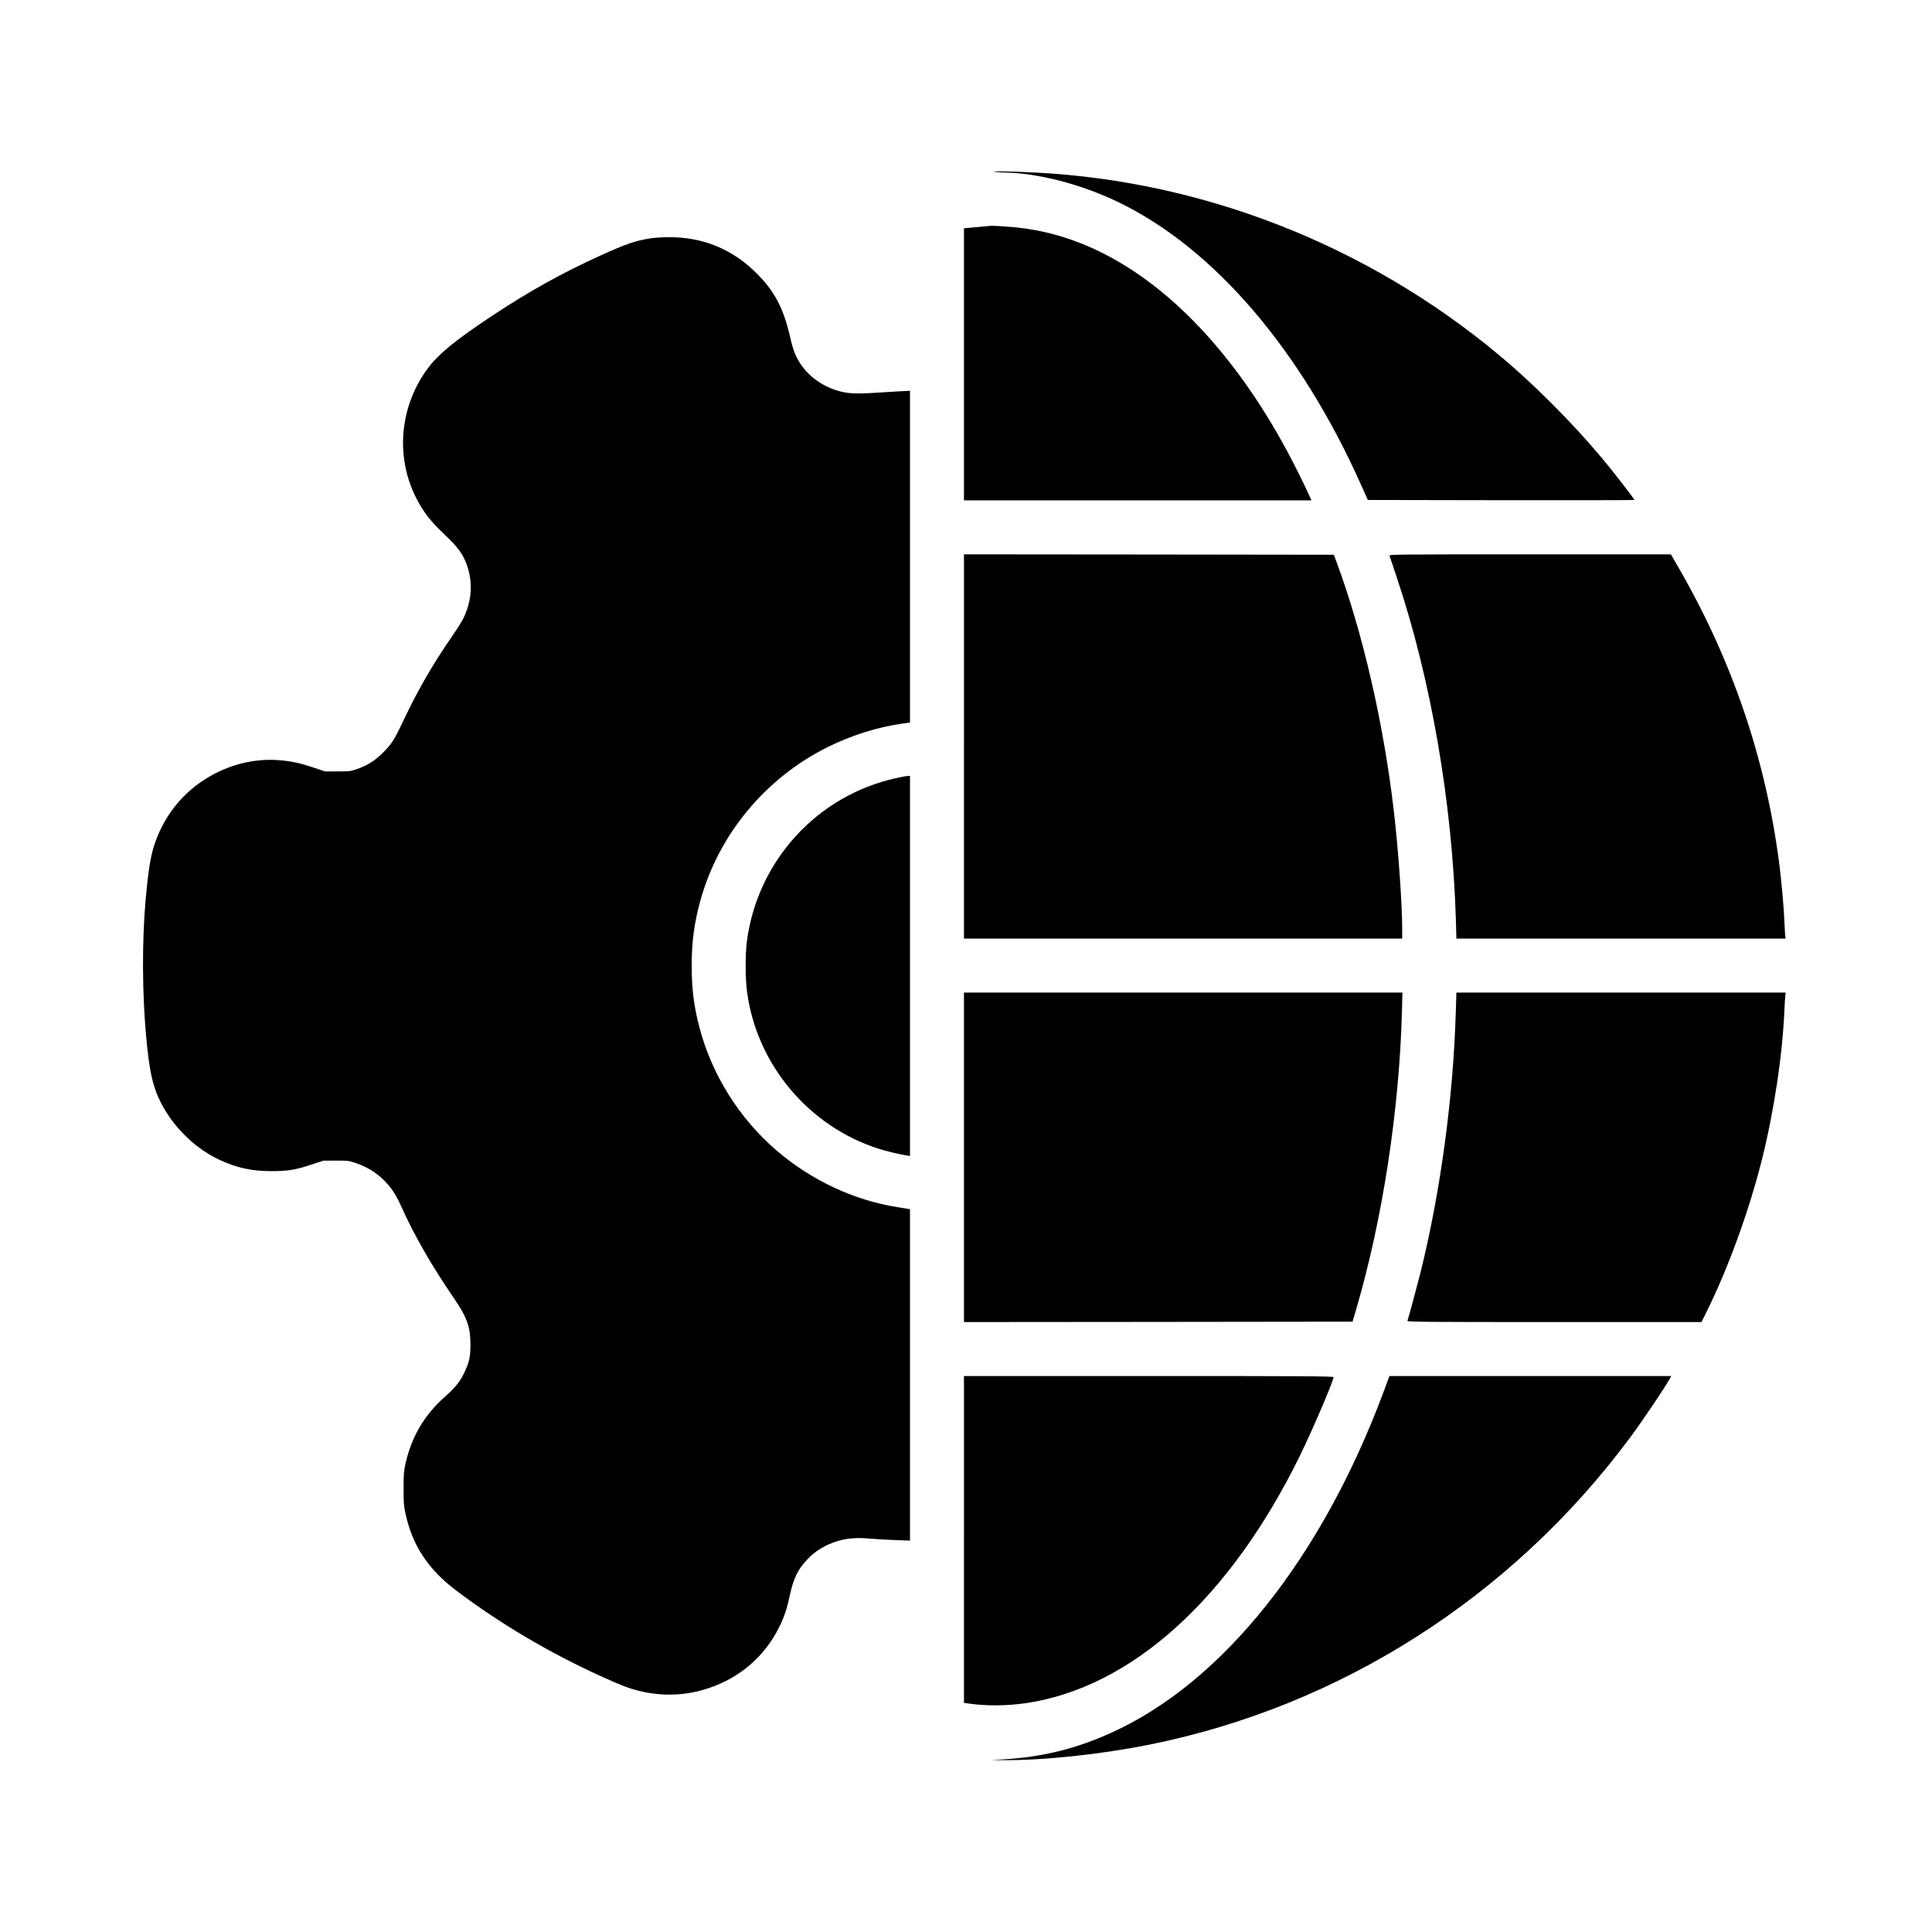<?xml version="1.0" standalone="no"?>
<!DOCTYPE svg PUBLIC "-//W3C//DTD SVG 20010904//EN"
 "http://www.w3.org/TR/2001/REC-SVG-20010904/DTD/svg10.dtd">
<svg version="1.0" xmlns="http://www.w3.org/2000/svg"
 width="2363pt" height="2363pt" viewBox="0 0 2363 2363"
 preserveAspectRatio="xMidYMid meet">
<g transform="translate(0,2363) scale(0.1,-0.1)"
fill="#000000" stroke="none">
<path d="M12155 21530 c17 -4 67 -8 111 -9 427 -6 953 -142 1414 -364 1167
-564 2229 -1802 2969 -3462 l81 -180 1630 -3 c896 -1 1630 0 1630 3 0 9 -142
195 -285 375 -378 472 -900 1005 -1375 1401 -1601 1334 -3599 2121 -5655 2228
-260 14 -557 20 -520 11z"/>
<path d="M12075 20864 c-11 -1 -80 -8 -152 -14 l-133 -12 0 -1664 0 -1664
2124 0 2125 0 -15 36 c-36 85 -187 392 -269 544 -687 1283 -1570 2179 -2525
2560 -310 123 -600 188 -936 210 -156 10 -179 10 -219 4z"/>
<path d="M7955 20715 c-182 -29 -304 -71 -608 -209 -472 -214 -879 -441 -1332
-741 -439 -291 -654 -466 -782 -639 -343 -462 -400 -1075 -146 -1580 89 -177
177 -291 358 -461 154 -146 217 -232 263 -359 61 -167 67 -339 17 -509 -34
-118 -70 -186 -184 -352 -249 -360 -427 -667 -615 -1065 -106 -224 -138 -273
-246 -380 -96 -95 -189 -153 -315 -197 -74 -26 -91 -28 -235 -28 l-155 0 -125
42 c-173 58 -274 81 -420 94 -271 24 -543 -31 -793 -158 -352 -180 -610 -476
-741 -852 -54 -154 -81 -322 -116 -711 -43 -491 -41 -1119 6 -1640 43 -480 88
-665 218 -893 153 -268 407 -505 677 -631 217 -101 396 -140 639 -140 200 0
293 15 492 81 l143 47 155 1 c150 0 158 -1 250 -33 127 -44 237 -111 330 -202
92 -89 151 -177 215 -320 161 -360 376 -734 655 -1140 151 -220 194 -343 194
-555 0 -149 -14 -214 -73 -340 -52 -110 -116 -191 -231 -291 -257 -224 -418
-497 -492 -832 -18 -81 -22 -130 -22 -297 0 -171 3 -215 23 -305 84 -391 277
-684 620 -943 529 -400 1131 -757 1761 -1044 244 -112 345 -151 474 -183 281
-71 573 -61 849 31 385 127 689 389 867 747 62 125 95 224 130 388 44 206 94
310 204 430 103 114 234 193 393 239 110 32 234 41 388 26 66 -6 202 -14 303
-17 l182 -7 0 2026 0 2027 -22 4 c-13 3 -70 12 -128 21 -533 83 -1060 330
-1485 696 -454 391 -789 926 -940 1501 -69 267 -95 471 -95 762 0 284 31 517
105 787 223 810 793 1499 1553 1879 296 147 617 248 925 291 l87 12 0 2029 0
2028 -112 -5 c-62 -3 -194 -11 -293 -18 -213 -14 -319 -12 -416 8 -194 41
-377 155 -489 304 -79 105 -117 194 -155 364 -81 356 -190 564 -414 787 -296
295 -657 442 -1077 439 -77 -1 -175 -7 -219 -14z"/>
<path d="M11790 14500 l0 -2350 2680 0 2680 0 0 118 c0 306 -47 966 -101 1432
-124 1076 -383 2199 -707 3070 l-28 75 -2262 3 -2262 2 0 -2350z"/>
<path d="M16995 16833 c4 -10 42 -124 85 -253 425 -1268 683 -2767 727 -4209
l6 -221 2013 0 2014 0 -5 28 c-2 15 -7 95 -10 177 -7 176 -37 507 -65 725
-168 1281 -576 2476 -1233 3613 l-91 157 -1724 0 c-1638 0 -1724 -1 -1717 -17z"/>
<path d="M10965 14114 c-967 -210 -1700 -1010 -1830 -1997 -20 -155 -20 -449
1 -609 114 -890 751 -1653 1609 -1928 96 -30 268 -72 348 -83 l37 -6 0 2325 0
2324 -27 -1 c-16 0 -77 -11 -138 -25z"/>
<path d="M11790 9475 l0 -2015 2377 2 2376 3 44 150 c323 1104 526 2425 560
3638 l6 237 -2681 0 -2682 0 0 -2015z"/>
<path d="M17806 11263 c-31 -1055 -186 -2201 -430 -3189 -42 -167 -149 -565
-162 -599 -5 -13 204 -15 1795 -15 l1801 0 45 89 c273 544 535 1260 695 1899
149 598 252 1280 275 1832 3 74 8 152 11 173 l4 37 -2013 0 -2014 0 -7 -227z"/>
<path d="M11790 4801 l0 -1998 38 -6 c225 -34 481 -33 726 3 1286 192 2488
1278 3345 3025 152 310 411 915 411 961 0 12 -365 14 -2260 14 l-2260 0 0
-1999z"/>
<path d="M16921 6603 c-756 -2027 -1960 -3538 -3311 -4158 -440 -202 -854
-305 -1345 -334 l-140 -8 135 -1 c488 -5 1195 69 1790 188 2339 468 4434 1804
5882 3750 158 212 439 630 498 739 l11 21 -1724 0 -1723 0 -73 -197z"/>
</g>
</svg>
